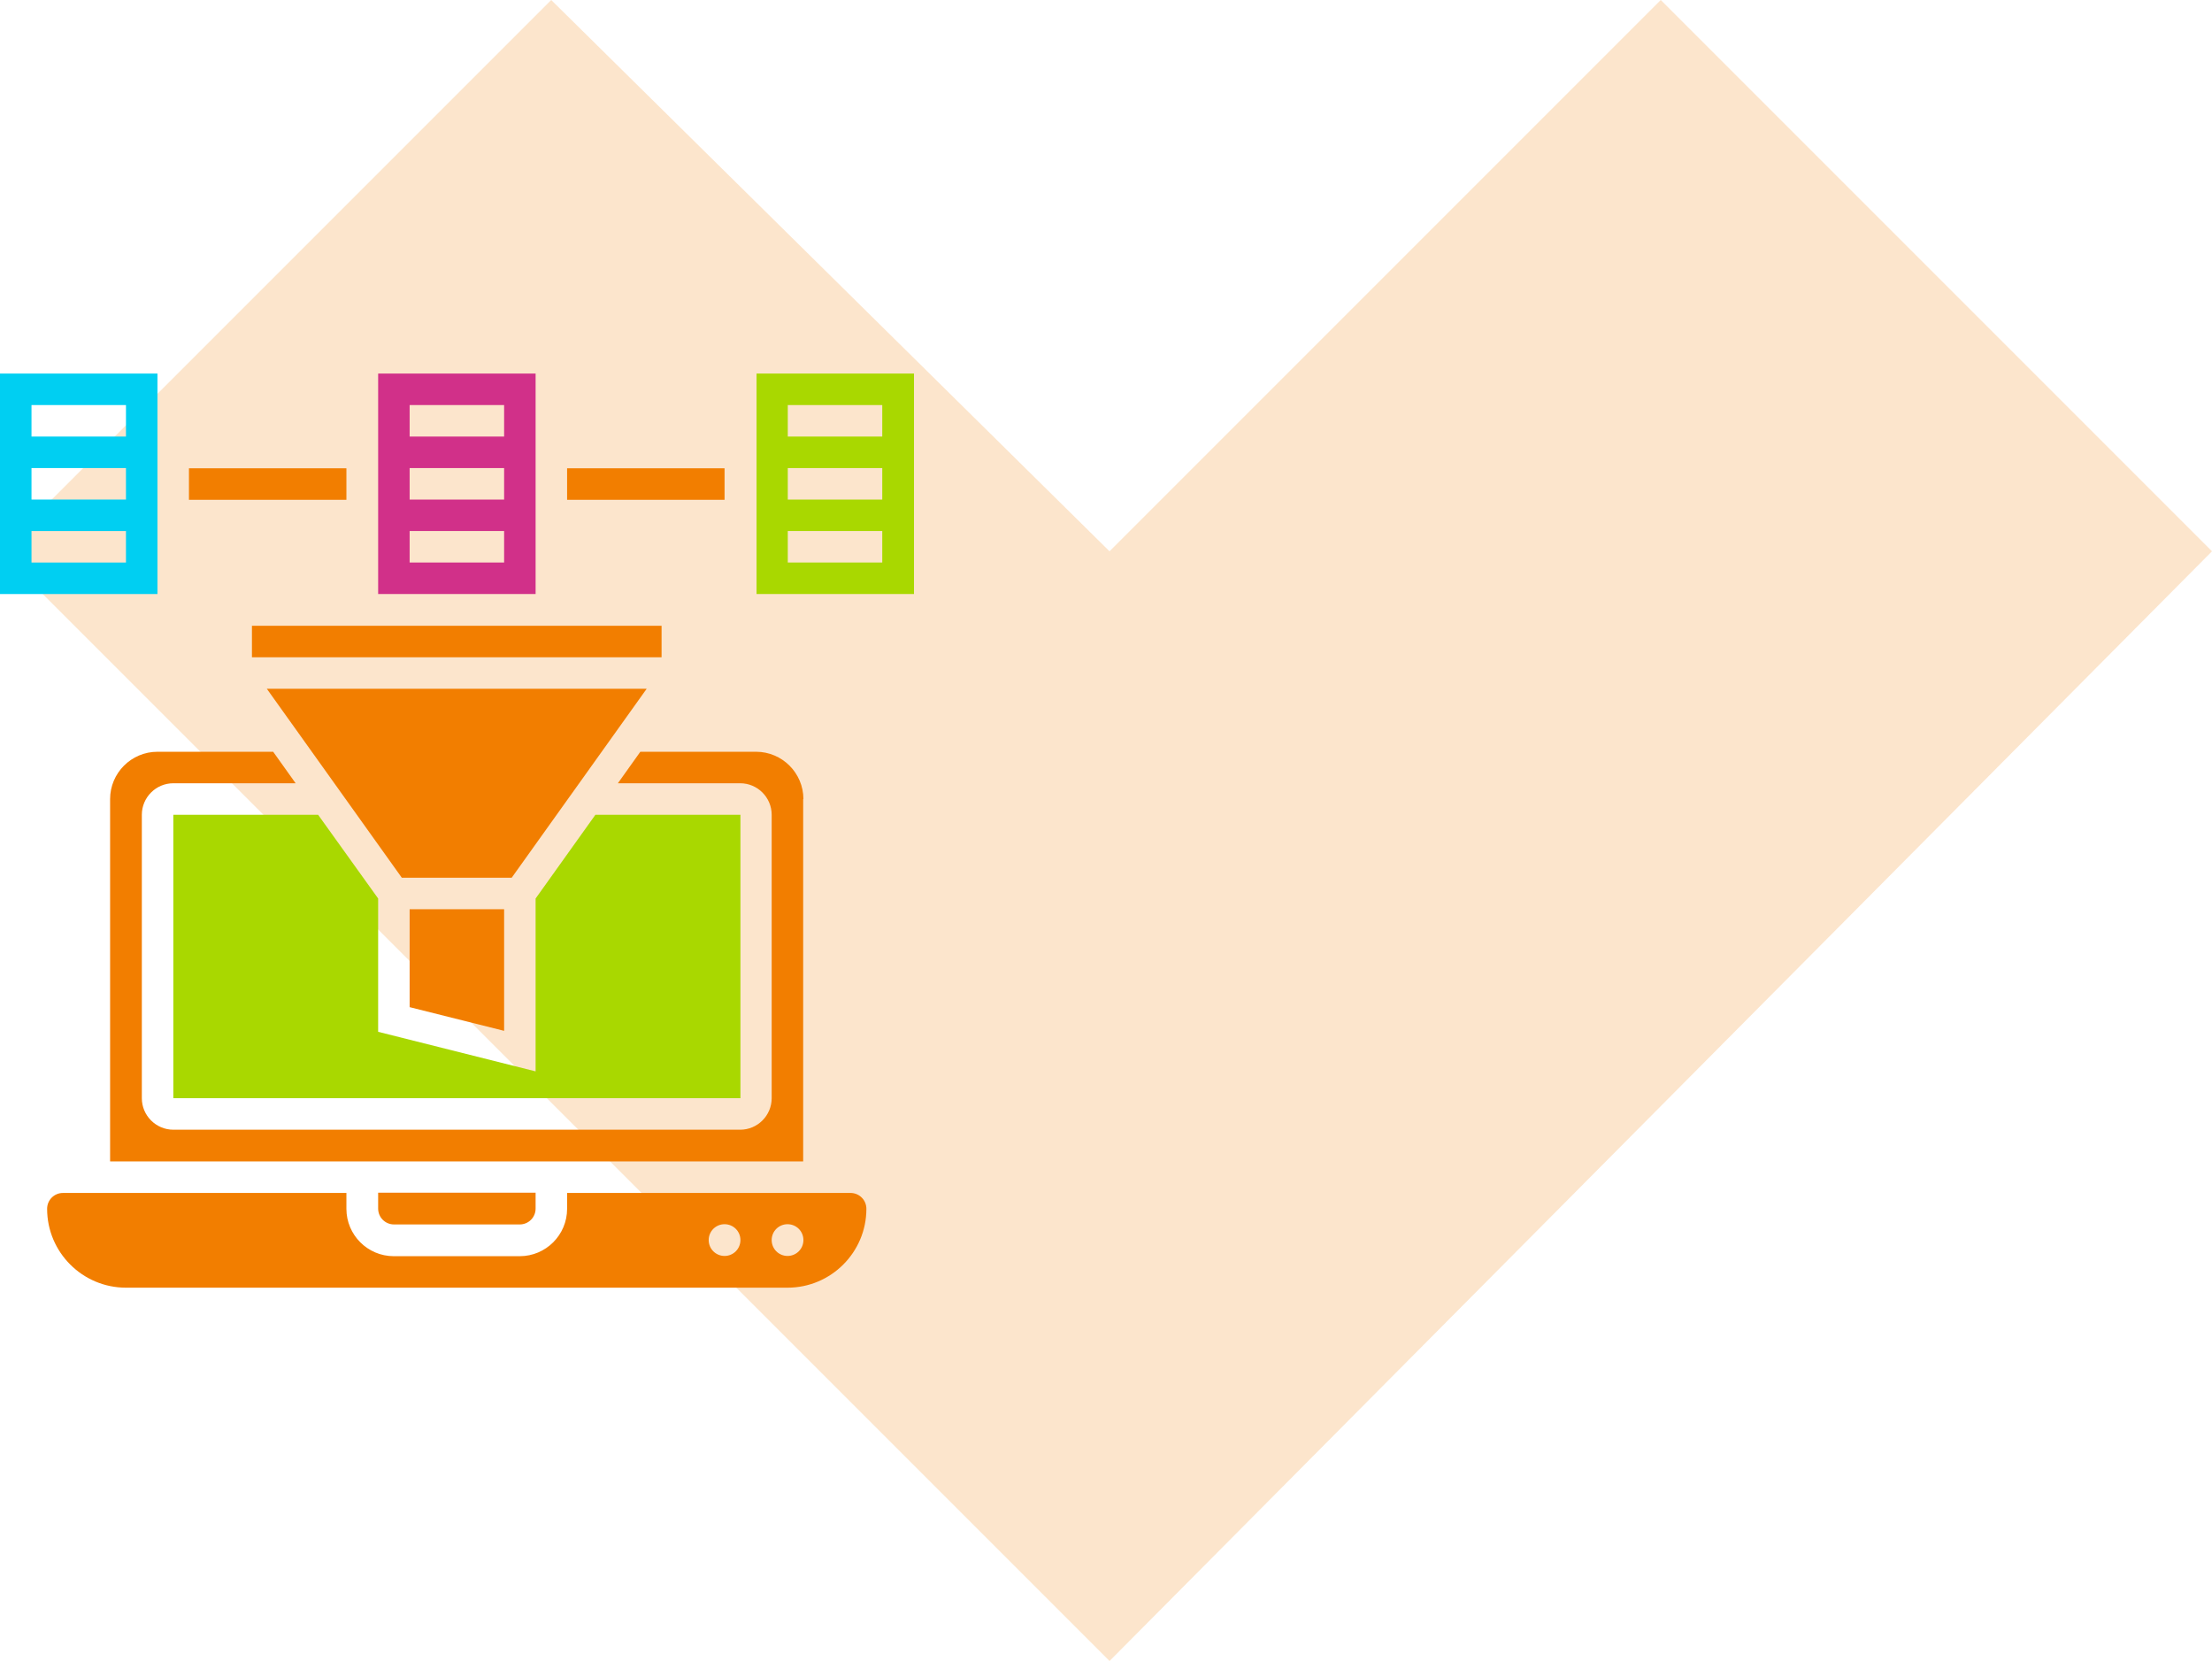 <?xml version="1.0" encoding="UTF-8"?> <svg xmlns="http://www.w3.org/2000/svg" id="Layer_2" viewBox="0 0 90.61 68.03"><defs><style>.cls-1,.cls-2{fill:#f27e00;}.cls-3{fill:#a9d800;}.cls-4{fill:#d13089;}.cls-2{opacity:.2;}.cls-5{fill:#00cff2;}</style></defs><g id="Layer_1-2"><polygon class="cls-2" points="90.61 22.58 45.45 68.03 0 22.58 22.58 0 45.45 22.58 68.03 0 90.61 22.58"></polygon><path class="cls-1" d="M32.26,51.44c-.36,0-.65-.29-.65-.65s.29-.65,.65-.65,.65,.29,.65,.65-.29,.65-.65,.65Zm-2.58,0c-.36,0-.65-.29-.65-.65s.29-.65,.65-.65,.65,.29,.65,.65-.29,.65-.65,.65Zm5.16-2.58h-11.61v.65c0,1.07-.87,1.94-1.94,1.94h-5.16c-1.07,0-1.94-.87-1.94-1.94v-.65H2.58c-.36,0-.65,.29-.65,.65,0,1.78,1.45,3.23,3.23,3.23h27.1c1.78,0,3.23-1.45,3.23-3.23,0-.36-.29-.65-.65-.65Z"></path><polygon class="cls-1" points="10.93 28.21 16.46 35.95 20.96 35.95 26.49 28.21 10.93 28.21"></polygon><rect class="cls-1" x="10.32" y="25.63" width="16.78" height="1.29"></rect><path class="cls-4" d="M20.65,17.88h-3.87v-1.29h3.87v1.29Zm0,2.58h-3.87v-1.29h3.87v1.29Zm0,2.58h-3.87v-1.29h3.87v1.29Zm1.29-7.74h-6.45v9.03h6.45V15.3Z"></path><polygon class="cls-3" points="13.03 33.37 7.1 33.37 7.1 44.98 30.33 44.98 30.33 33.37 24.39 33.37 21.94 36.8 21.94 43.88 15.49 42.26 15.49 36.8 13.03 33.37"></polygon><path class="cls-1" d="M16.13,50.15h5.16c.36,0,.65-.29,.65-.65v-.65h-6.45v.65c0,.36,.29,.65,.65,.65Z"></path><polygon class="cls-1" points="16.78 37.24 16.78 41.25 20.65 42.22 20.65 37.24 16.78 37.24"></polygon><path class="cls-1" d="M32.91,32.73c0-1.07-.87-1.94-1.94-1.94h-4.74l-.92,1.29h5.01c.71,0,1.29,.58,1.29,1.29v11.61c0,.71-.58,1.29-1.29,1.29H7.1c-.71,0-1.29-.58-1.29-1.29v-11.61c0-.71,.58-1.29,1.29-1.29h5.01l-.92-1.29H6.45c-1.07,0-1.94,.87-1.94,1.94v14.84h28.39v-14.84Z"></path><path class="cls-5" d="M5.16,17.88H1.29v-1.29h3.87v1.29Zm0,2.58H1.29v-1.29h3.87v1.29Zm0,2.58H1.29v-1.29h3.87v1.29Zm1.29-7.74H0v9.03H6.45V15.3Z"></path><path class="cls-3" d="M36.14,17.88h-3.87v-1.29h3.87v1.29Zm0,2.58h-3.87v-1.29h3.87v1.29Zm0,2.58h-3.87v-1.29h3.87v1.29Zm-5.15-7.74v9.03h6.45V15.3h-6.45Z"></path><rect class="cls-1" x="7.74" y="19.18" width="6.45" height="1.29"></rect><rect class="cls-1" x="23.23" y="19.18" width="6.45" height="1.29"></rect></g></svg> 